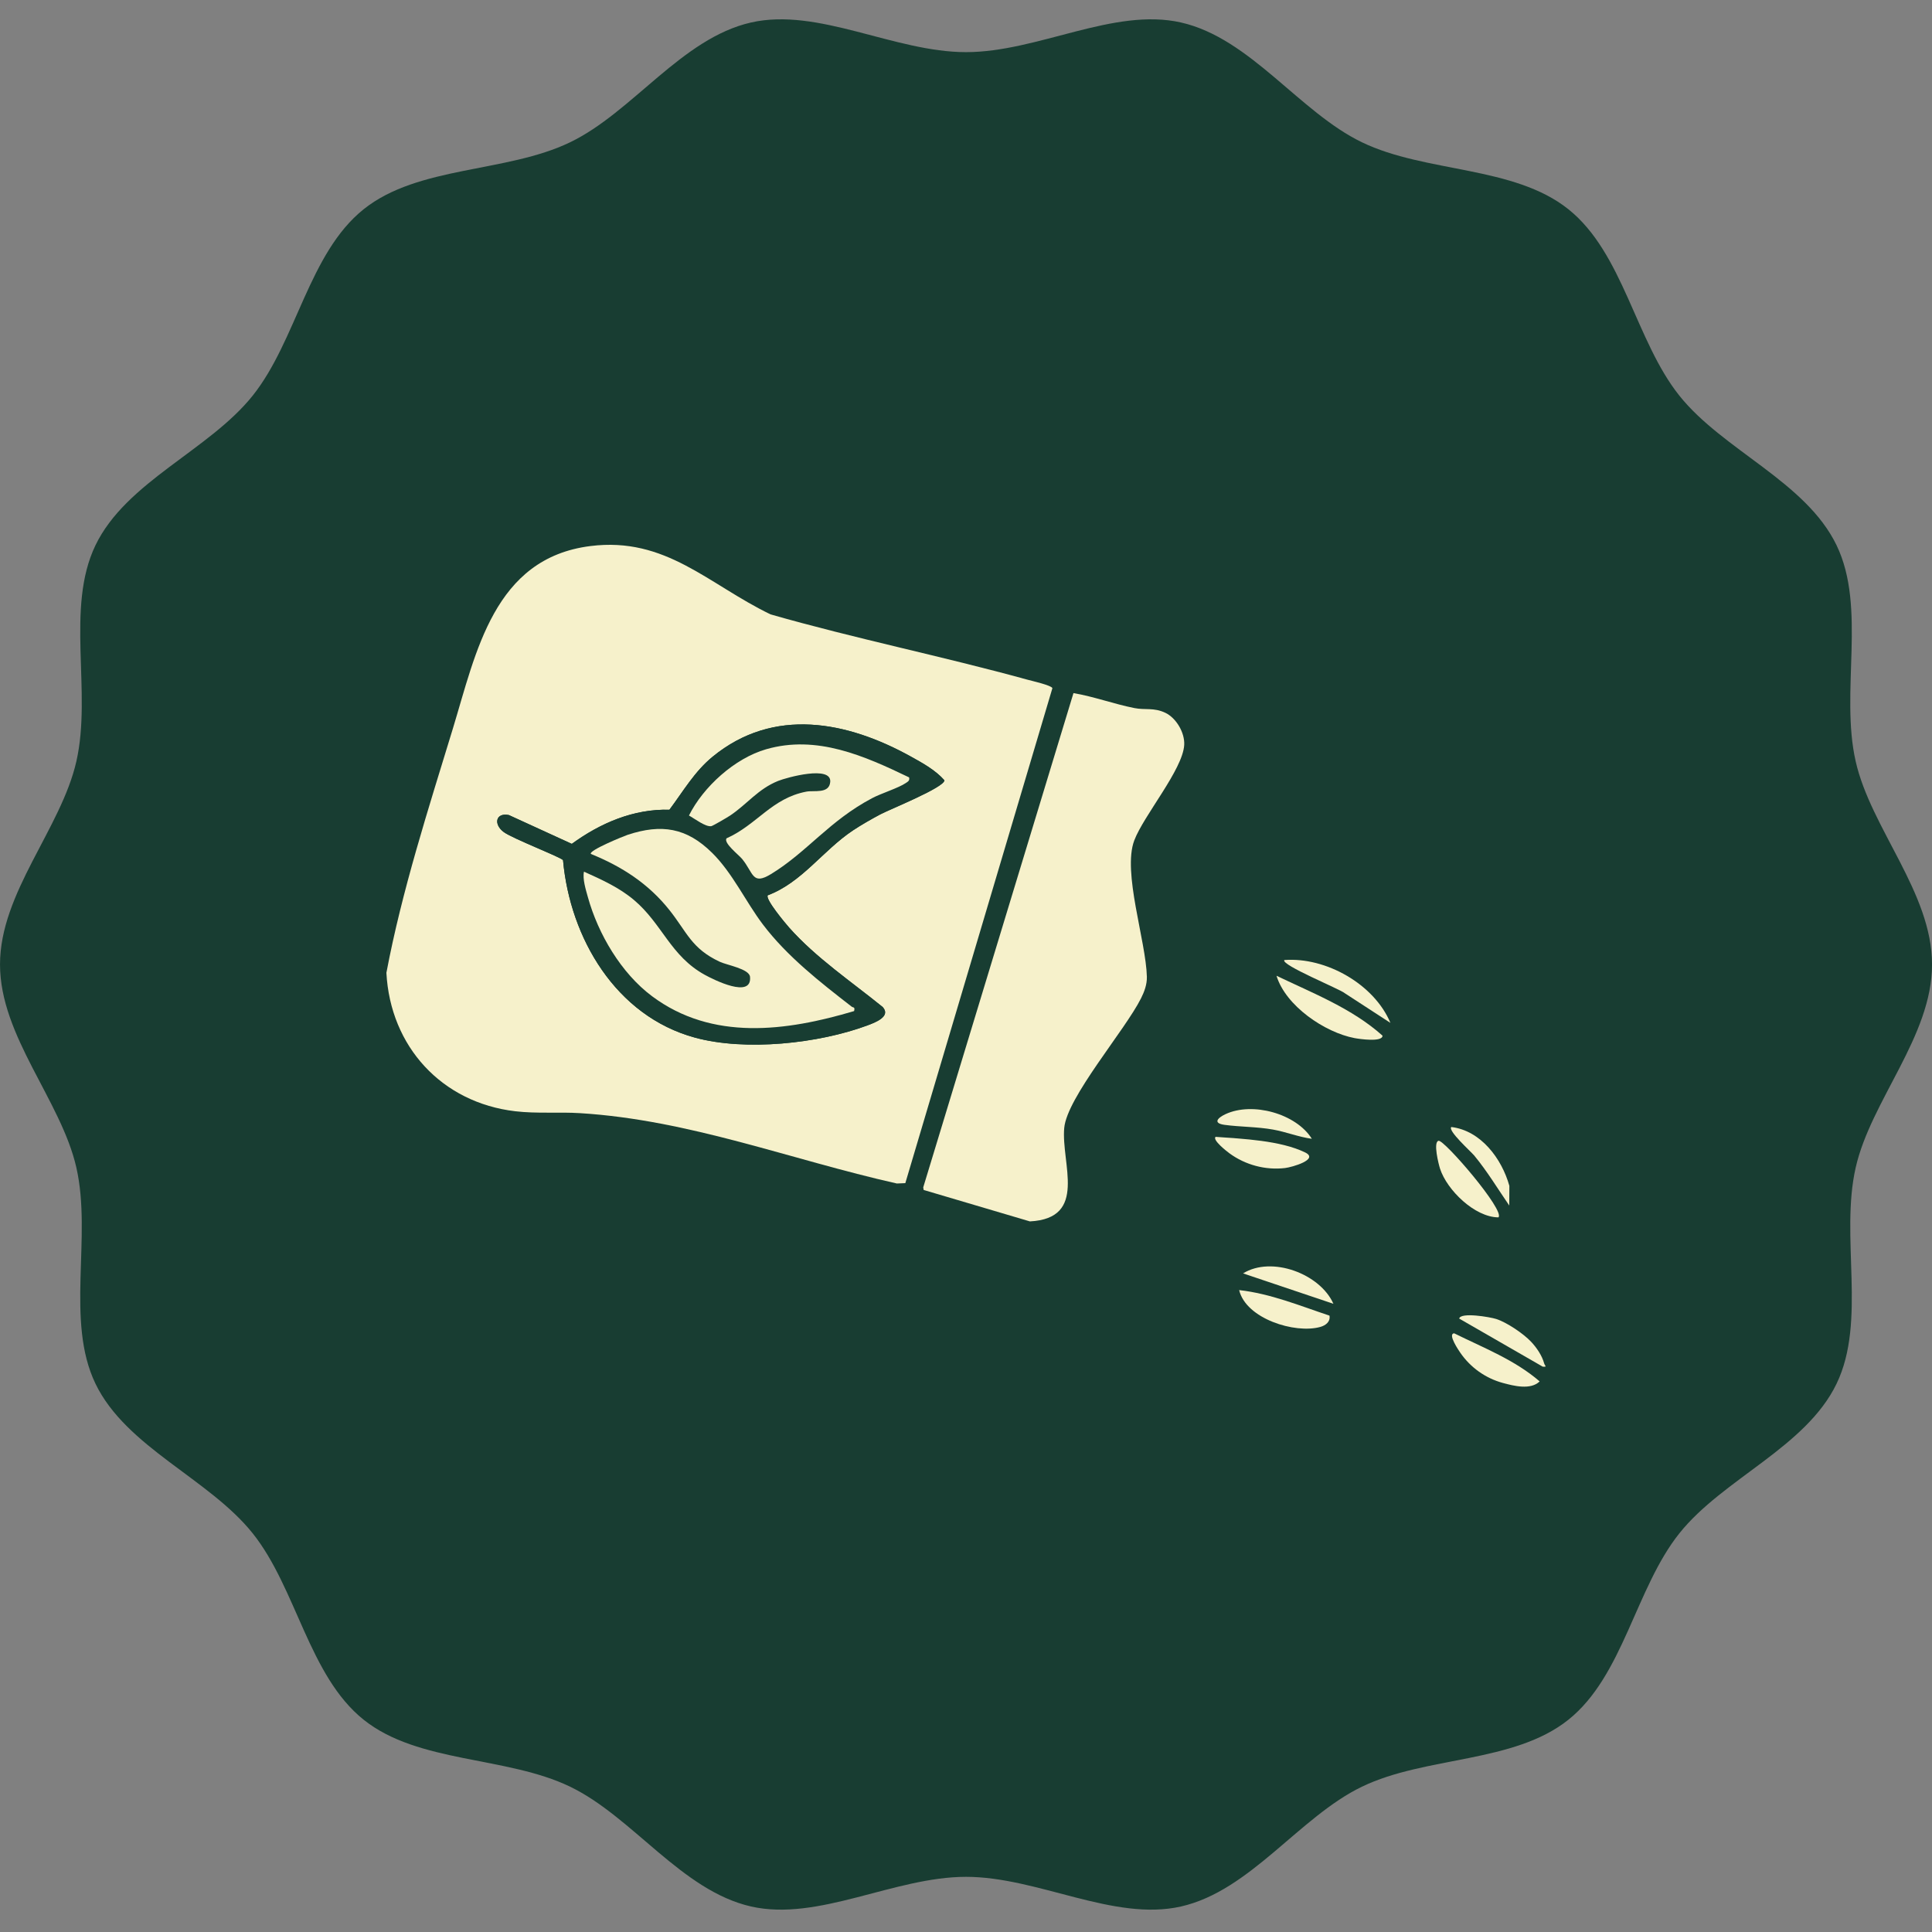 <svg xmlns="http://www.w3.org/2000/svg" fill="none" viewBox="0 0 500 500" height="500" width="500">
<rect x="0" y="0" width="500" height="500" fill="#808080" stroke="none"/>
<g clip-path="url(#clip0_4170_3882)">
<path fill="#183D32" d="M500.009 249.608C500.009 268.203 484.204 284.771 480.25 302.169C476.167 320.134 483.12 341.898 475.301 358.106C467.353 374.581 445.92 382.672 434.619 396.823C423.265 411.043 420.107 433.72 405.887 445.076C391.736 456.376 368.944 454.446 352.469 462.394C336.261 470.213 323.609 489.313 305.646 493.396C288.248 497.351 268.602 485.723 250.006 485.723C231.411 485.723 211.765 497.351 194.367 493.396C176.402 489.313 163.751 470.213 147.544 462.394C131.07 454.446 108.277 456.375 94.126 445.075C79.906 433.72 76.748 411.042 65.394 396.822C54.093 382.671 32.66 374.581 24.712 358.105C16.893 341.897 23.846 320.132 19.763 302.169C15.809 284.772 0.004 268.204 0.004 249.608C0.004 231.013 15.809 214.446 19.763 197.048C23.846 179.083 16.893 157.319 24.712 141.111C32.66 124.636 54.093 116.545 65.394 102.394C76.748 88.173 79.906 65.496 94.126 54.141C108.277 42.841 131.069 44.771 147.544 36.823C163.752 29.004 176.403 9.904 194.367 5.82C211.765 1.866 231.411 13.494 250.006 13.494C268.602 13.494 288.248 1.866 305.646 5.82C323.611 9.904 336.262 29.004 352.469 36.823C368.943 44.771 391.736 42.842 405.887 54.142C420.107 65.496 423.265 88.174 434.619 102.395C445.92 116.546 467.353 124.636 475.301 141.112C483.12 157.32 476.167 179.084 480.25 197.048C484.204 214.446 500.009 231.014 500.009 249.608Z"></path>
<path fill="#F6F1CB" d="M152.797 141.318C172.324 138.862 183.254 151.196 199.416 159C221.389 165.289 243.87 169.828 265.893 175.899C267.017 176.209 272.136 177.363 272.36 178.1L234.297 306.195L232.111 306.291C204.586 300.109 178.47 289.84 150.143 288.086C144.591 287.74 138.907 288.248 133.351 287.592C114.321 285.361 101.017 270.851 100 251.761C103.986 230.607 110.885 209.27 117.194 188.583C123.208 168.888 127.799 144.46 152.797 141.318ZM198.694 231.705C207.591 228.344 212.934 220.103 220.774 214.887C222.889 213.479 225.573 211.949 227.825 210.754C230.235 209.473 244.419 203.784 244.419 201.939C242.08 199.295 238.867 197.531 235.797 195.828C219.269 186.651 200.23 182.894 184.434 195.828C179.746 199.666 176.813 204.786 173.249 209.554C163.935 209.315 155.374 213.011 147.982 218.39L131.698 210.932C128.307 210.241 127.646 213.301 130.371 215.33C132.639 217.017 145.272 221.883 145.715 222.605C147.545 242.803 159.395 262.956 179.858 268.533C192.934 272.097 211.806 270.088 224.49 265.371C226.412 264.654 230.682 263.073 228.445 260.617C220.382 254.079 211.165 247.872 204.251 240.078C203.27 238.97 197.993 232.691 198.694 231.7V231.705Z"></path>
<path fill="#F6F1CB" d="M277.806 179.371C283.15 180.281 288.315 182.208 293.617 183.255C296.393 183.804 298.579 183.057 301.564 184.46C304.385 185.782 306.648 189.605 306.475 192.777C306.119 199.163 295.992 211.024 293.546 217.506C290.435 225.747 296.581 243.418 296.81 252.808C296.856 254.776 296.154 256.662 295.285 258.39C291.121 266.682 276.149 283.968 275.422 291.909C274.578 301.075 281.65 315.305 266.535 316.098L239.047 307.964L238.93 307.298L277.812 179.376L277.806 179.371Z"></path>
<path fill="#F6F1CB" d="M330.352 252.523C339.782 257.048 349.94 260.988 357.795 268.029C357.795 269.788 351.724 268.878 350.565 268.66C342.843 267.201 332.731 260.317 330.357 252.523H330.352Z"></path>
<path fill="#F6F1CB" d="M314.592 294.213C321.623 294.726 331.353 295.143 337.754 298.244C341.486 300.049 334.388 302.073 332.579 302.286C327.51 302.886 322.289 301.488 318.191 298.483C317.53 298 313.697 295.021 314.592 294.213Z"></path>
<path fill="#F6F1CB" d="M376.351 345.066C383.911 348.813 392.005 351.92 398.461 357.507C396.123 359.779 391.801 358.686 388.924 357.903C384.44 356.683 380.54 353.892 377.927 350.089C377.592 349.601 374.531 345.173 376.351 345.066Z"></path>
<path fill="#F6F1CB" d="M387.793 315.053C381.682 315.032 374.478 308.001 372.683 302.46C372.312 301.316 370.853 295.546 372.297 295.231C373.741 294.915 389.603 313.334 387.793 315.053Z"></path>
<path fill="#F6F1CB" d="M344.072 340.487C344.342 342.063 343.091 343.024 341.673 343.416C335.109 345.231 322.456 341.29 320.691 333.873C328.805 334.788 336.416 337.93 344.072 340.487Z"></path>
<path fill="#F6F1CB" d="M359.834 264.721L347.978 257.009C346.865 256.017 331.394 249.703 332.385 248.458C343.143 247.634 355.655 254.721 359.834 264.716V264.721Z"></path>
<path fill="#F6F1CB" d="M396.264 347.264C397.678 348.774 399.065 350.798 399.615 352.811C399.803 353.502 400.55 353.792 399.248 353.685L377.637 341.245C378.033 339.532 385.618 340.849 387.189 341.342C389.935 342.206 394.312 345.175 396.264 347.264Z"></path>
<path fill="#F6F1CB" d="M339.5 294.717C336.068 294.254 332.845 292.933 329.439 292.328C325.285 291.59 320.984 291.662 316.922 291.112C313.821 290.69 315.112 289.303 317.126 288.357C324.116 285.068 335.423 288.189 339.5 294.712V294.717Z"></path>
<path fill="#F6F1CB" d="M345.088 337.422L321.707 329.552C329.084 324.972 341.626 329.618 345.088 337.422Z"></path>
<path fill="#F6F1CB" d="M381.48 299.003C380.651 298.001 374.627 292.612 375.598 291.672C383.229 292.582 388.658 299.852 390.621 306.893L390.595 311.992C387.55 307.559 384.932 303.177 381.485 298.998L381.48 299.003Z"></path>
<path fill="#183D32" d="M198.689 231.707C197.992 232.698 203.264 238.977 204.246 240.085C211.16 247.879 220.377 254.086 228.44 260.624C230.677 263.085 226.406 264.666 224.485 265.377C211.8 270.095 192.929 272.104 179.853 268.54C159.39 262.963 147.54 242.805 145.709 222.612C145.267 221.885 132.628 217.019 130.366 215.336C127.641 213.308 128.302 210.242 131.693 210.939L147.977 218.397C155.369 213.018 163.93 209.322 173.244 209.561C176.813 204.797 179.741 199.678 184.428 195.835C200.229 182.896 219.263 186.653 235.791 195.835C238.862 197.538 242.075 199.302 244.414 201.945C244.414 203.791 230.23 209.48 227.82 210.761C225.568 211.961 222.883 213.491 220.768 214.894C212.929 220.11 207.586 228.351 198.689 231.712V231.707ZM235.273 201.183C223.676 195.611 211.368 190.12 198.262 193.903C190.112 196.256 182.009 203.618 178.297 211.051C179.705 211.818 182.568 214.045 184.067 213.806C184.479 213.74 188.302 211.488 188.968 211.046C193.366 208.107 196.152 204.198 201.373 202.098C203.651 201.183 215.237 198 214.861 202.357C214.586 205.499 210.692 204.492 208.714 204.864C199.726 206.562 195.928 213.42 188.018 216.958C187.189 218.163 191.185 221.234 192.049 222.286C195.054 225.957 194.627 229.205 199.548 226.196C208.933 220.466 214.525 212.484 225.679 206.572C228.033 205.326 232.563 203.923 234.444 202.627C235.049 202.21 235.451 202.032 235.273 201.178V201.183ZM184.256 220.675C177.672 214.182 171.17 213.166 162.44 216.043C161.515 216.348 152.298 220.085 152.913 220.995C160.961 224.249 167.814 228.692 173.234 235.504C177.799 241.239 178.923 245.469 186.274 248.9C188.135 249.77 193.905 250.726 194.103 252.795C194.662 258.575 184.642 253.517 182.39 252.276C173.518 247.396 171.403 239.119 164.103 232.942C160.259 229.693 155.684 227.634 151.129 225.581C150.722 227.457 151.602 230.242 152.146 232.19C154.794 241.722 160.758 251.849 168.729 257.802C184.327 269.455 203.483 266.887 221.038 261.661C221.328 260.492 220.814 260.827 220.397 260.507C212.253 254.183 203.697 247.513 197.443 239.256C192.954 233.328 189.614 225.947 184.256 220.669V220.675Z"></path>
<path fill="#F6F1CB" d="M184.258 220.674C189.612 225.952 192.957 233.333 197.446 239.261C203.699 247.518 212.255 254.188 220.4 260.512C220.817 260.837 221.33 260.502 221.04 261.666C203.481 266.892 184.324 269.46 168.732 257.807C160.76 251.854 154.797 241.727 152.148 232.195C151.604 230.242 150.725 227.456 151.131 225.586C155.687 227.634 160.262 229.693 164.106 232.947C171.406 239.119 173.526 247.401 182.392 252.281C184.645 253.522 194.665 258.58 194.106 252.8C193.908 250.731 188.132 249.775 186.277 248.906C178.925 245.474 177.802 241.244 173.236 235.509C167.812 228.697 160.964 224.254 152.916 221C152.301 220.09 161.518 216.353 162.443 216.048C171.172 213.171 177.675 214.187 184.258 220.68V220.674Z"></path>
<path fill="#F6F1CB" d="M235.276 201.182C235.454 202.036 235.053 202.214 234.448 202.631C232.567 203.927 228.032 205.325 225.683 206.576C214.529 212.489 208.936 220.47 199.552 226.2C194.63 229.205 195.057 225.956 192.053 222.29C191.194 221.238 187.193 218.167 188.021 216.963C195.932 213.424 199.73 206.561 208.718 204.868C210.696 204.497 214.595 205.503 214.864 202.362C215.241 198.01 203.649 201.192 201.377 202.102C196.156 204.202 193.364 208.111 188.972 211.05C188.306 211.497 184.483 213.75 184.071 213.811C182.571 214.049 179.709 211.823 178.301 211.055C182.012 203.627 190.116 196.261 198.265 193.907C211.372 190.125 223.68 195.61 235.276 201.187V201.182Z"></path>
</g>
<defs>
<clipPath id="clip0_4170_3882">
<rect fill="white" height="500" width="500"></rect>
</clipPath>
</defs>
</svg>
